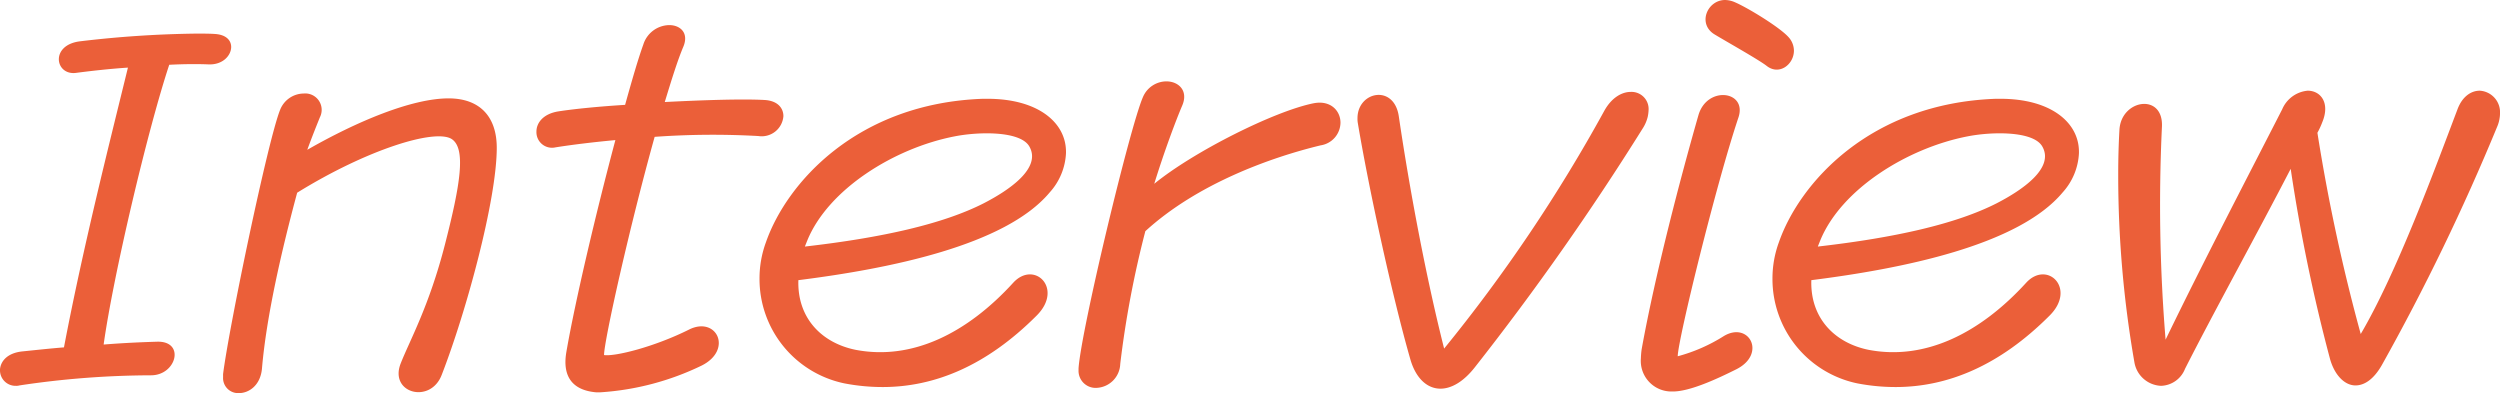 <svg xmlns="http://www.w3.org/2000/svg" width="370.5" height="58.26" viewBox="0 0 370.5 58.26">
  <path id="パス_2779" data-name="パス 2779" d="M2.4,3.3A132.633,132.633,0,0,1,21.9,1.8c3.78,0,5.1-5.1.9-4.98-2.04.06-4.92.18-7.92.42,1.44-10.32,6.54-31.86,9.72-41.46,2.28-.12,4.32-.12,5.76-.06,2.16.12,3.42-1.32,3.42-2.58,0-.96-.72-1.8-2.34-1.92-.78-.06-1.8-.06-2.88-.06A159.637,159.637,0,0,0,11.4-47.7c-4.5.54-3.72,5.1-.6,4.68,2.28-.3,4.98-.6,7.68-.78C15.84-33,11.88-17.46,9-2.34c-2.22.18-4.38.42-6.18.6C.6-1.5-.36-.3-.48.9v.12A2.3,2.3,0,0,0,1.86,3.36,1.661,1.661,0,0,0,2.4,3.3ZM32.58,2.1a2.235,2.235,0,0,0,2.34,2.34c1.5,0,3.18-1.14,3.42-3.6.66-7.8,2.94-17.64,5.22-26.1,10.38-6.42,20.34-9.48,22.86-7.98,2.22,1.38,1.32,6.78-.96,15.66C63.12-8.46,60.24-3.36,58.92,0c-1.8,4.44,4.38,6.12,6.06,1.74,3.66-9.42,8.16-25.98,8.16-33.66,0-4.56-2.46-7.32-7.14-7.32-5.4,0-13.5,3.36-20.94,7.62.72-1.98,1.38-3.6,1.86-4.8a2.433,2.433,0,0,0-2.4-3.54,3.794,3.794,0,0,0-3.48,2.4c-1.8,4.44-7.56,32.1-8.46,39.18ZM88.5,4.32a40.308,40.308,0,0,0,15-3.96c4.68-2.34,2.22-7.38-1.86-5.34C96.48-2.4,90.66-.96,89.04-1.2c0-2.1,3.78-19.02,7.5-32.34a121.049,121.049,0,0,1,15.36-.12,3.229,3.229,0,0,0,3.72-2.94c0-1.2-.84-2.28-2.76-2.4-3.18-.18-8.94,0-14.82.3,1.02-3.36,1.92-6.24,2.76-8.22.84-2.04-.48-3.18-2.1-3.18a4.1,4.1,0,0,0-3.84,2.88c-.78,2.16-1.68,5.28-2.7,8.94-3.9.24-7.5.6-9.84.96s-3.3,1.74-3.3,3a2.309,2.309,0,0,0,2.82,2.34c2.64-.42,5.7-.78,8.88-1.08-2.88,10.8-6,24.06-7.26,31.38-.66,3.78,1.02,5.7,4.38,6ZM124.68,3a29.926,29.926,0,0,0,5.64.54c7.74,0,15.42-3.18,22.8-10.56,4.08-4.02-.3-8.28-3.42-4.92-6.84,7.5-15,11.58-23.4,9.96-4.98-1.02-8.64-4.68-8.46-10.32,13.32-1.68,30.66-5.1,37.26-13.02a9.307,9.307,0,0,0,2.4-5.82v-.18c0-4.38-4.2-7.86-11.64-7.86h-.66c-18.66.66-29.1,12.48-32.16,21.24a15.549,15.549,0,0,0-.96,5.4A15.788,15.788,0,0,0,124.68,3Zm-5.52-21.18c3.12-7.62,12.9-13.68,21.78-15.42,3.6-.72,9.72-.84,11.1,1.44,1.92,3.24-3,6.54-6.72,8.46-6,3.06-15,5.1-26.52,6.42Zm40.2,19.2a2.532,2.532,0,0,0,2.7,2.64A3.671,3.671,0,0,0,165.54.12a147.066,147.066,0,0,1,3.72-19.68c7.68-7.02,18.54-10.92,25.98-12.72a3.446,3.446,0,0,0,2.94-3.36c0-1.74-1.44-3.36-3.96-2.88-5.76,1.14-17.76,7.14-23.64,11.94,1.5-4.86,3.24-9.48,4.14-11.58.96-2.22-.54-3.6-2.34-3.6a3.791,3.791,0,0,0-3.48,2.34c-1.92,4.38-9.18,34.62-9.54,40.2Zm54.18-3.18c-2.58-10.2-5.04-23.04-6.72-34.44-.72-4.8-6.12-3.66-6.12.3a3.69,3.69,0,0,0,.06.78c1.62,9.66,5.1,25.68,7.8,35.04.78,2.64,2.4,4.26,4.44,4.26,1.56,0,3.36-.96,5.1-3.18a400.093,400.093,0,0,0,24.84-35.34,5.637,5.637,0,0,0,.78-1.8,5.983,5.983,0,0,0,.12-.96,2.535,2.535,0,0,0-2.64-2.7c-1.32,0-2.82.84-3.9,2.76A234.258,234.258,0,0,1,213.54-2.16Zm47.82-41.88c1.86,1.44,4.02-.24,4.02-2.28a3.012,3.012,0,0,0-.84-2.04c-1.38-1.5-6.12-4.38-7.98-5.16a3.811,3.811,0,0,0-1.38-.3c-2.64,0-4.14,3.54-1.56,5.1C255.3-47.7,260.22-44.94,261.36-44.04ZM247.44,4.2c2.52,0,6.54-1.86,9.42-3.3,4.5-2.28,1.86-7.14-1.86-4.92a24.759,24.759,0,0,1-6.84,3c0-2.34,5.7-25.56,9-35.4,1.32-3.96-4.68-4.74-5.94-.3-2.58,9-6.36,23.34-8.4,34.62a11.716,11.716,0,0,0-.12,1.38,4.534,4.534,0,0,0,4.5,4.92ZM274.8,3a29.926,29.926,0,0,0,5.64.54c7.74,0,15.42-3.18,22.8-10.56,4.08-4.02-.3-8.28-3.42-4.92-6.84,7.5-15,11.58-23.4,9.96-4.98-1.02-8.64-4.68-8.46-10.32,13.32-1.68,30.66-5.1,37.26-13.02a9.307,9.307,0,0,0,2.4-5.82v-.18c0-4.38-4.2-7.86-11.64-7.86h-.66c-18.66.66-29.1,12.48-32.16,21.24a15.55,15.55,0,0,0-.96,5.4A15.788,15.788,0,0,0,274.8,3Zm-5.52-21.18c3.12-7.62,12.9-13.68,21.78-15.42,3.6-.72,9.72-.84,11.1,1.44,1.92,3.24-3,6.54-6.72,8.46-6,3.06-15,5.1-26.52,6.42Zm51.18,14.7a244.189,244.189,0,0,1-.54-31.56c.24-5.04-6.06-4.08-6.3.48-.12,2.1-.18,4.32-.18,6.54a161.012,161.012,0,0,0,2.4,27.9,4.182,4.182,0,0,0,3.96,3.48A3.956,3.956,0,0,0,323.34.84C327.66-7.68,334.2-19.5,339-28.8A254.677,254.677,0,0,0,344.82-.66c.66,2.4,2.16,3.96,3.78,3.96,1.32,0,2.7-.9,3.9-3a329.775,329.775,0,0,0,17.1-35.34,4.98,4.98,0,0,0,.36-1.26,3.967,3.967,0,0,0,.06-.66,3.2,3.2,0,0,0-3-3.42c-1.26,0-2.58.84-3.3,2.76-3.3,8.7-8.94,24.12-14.34,33.3a274.587,274.587,0,0,1-6.42-29.82,11.733,11.733,0,0,0,.72-1.56c1.2-2.88-.24-4.68-2.16-4.68a4.549,4.549,0,0,0-3.78,2.76C332.4-27.18,325.92-14.76,320.46-3.48Z" transform="translate(0.48 53.82)" fill="#eb5f39"/>
</svg>
